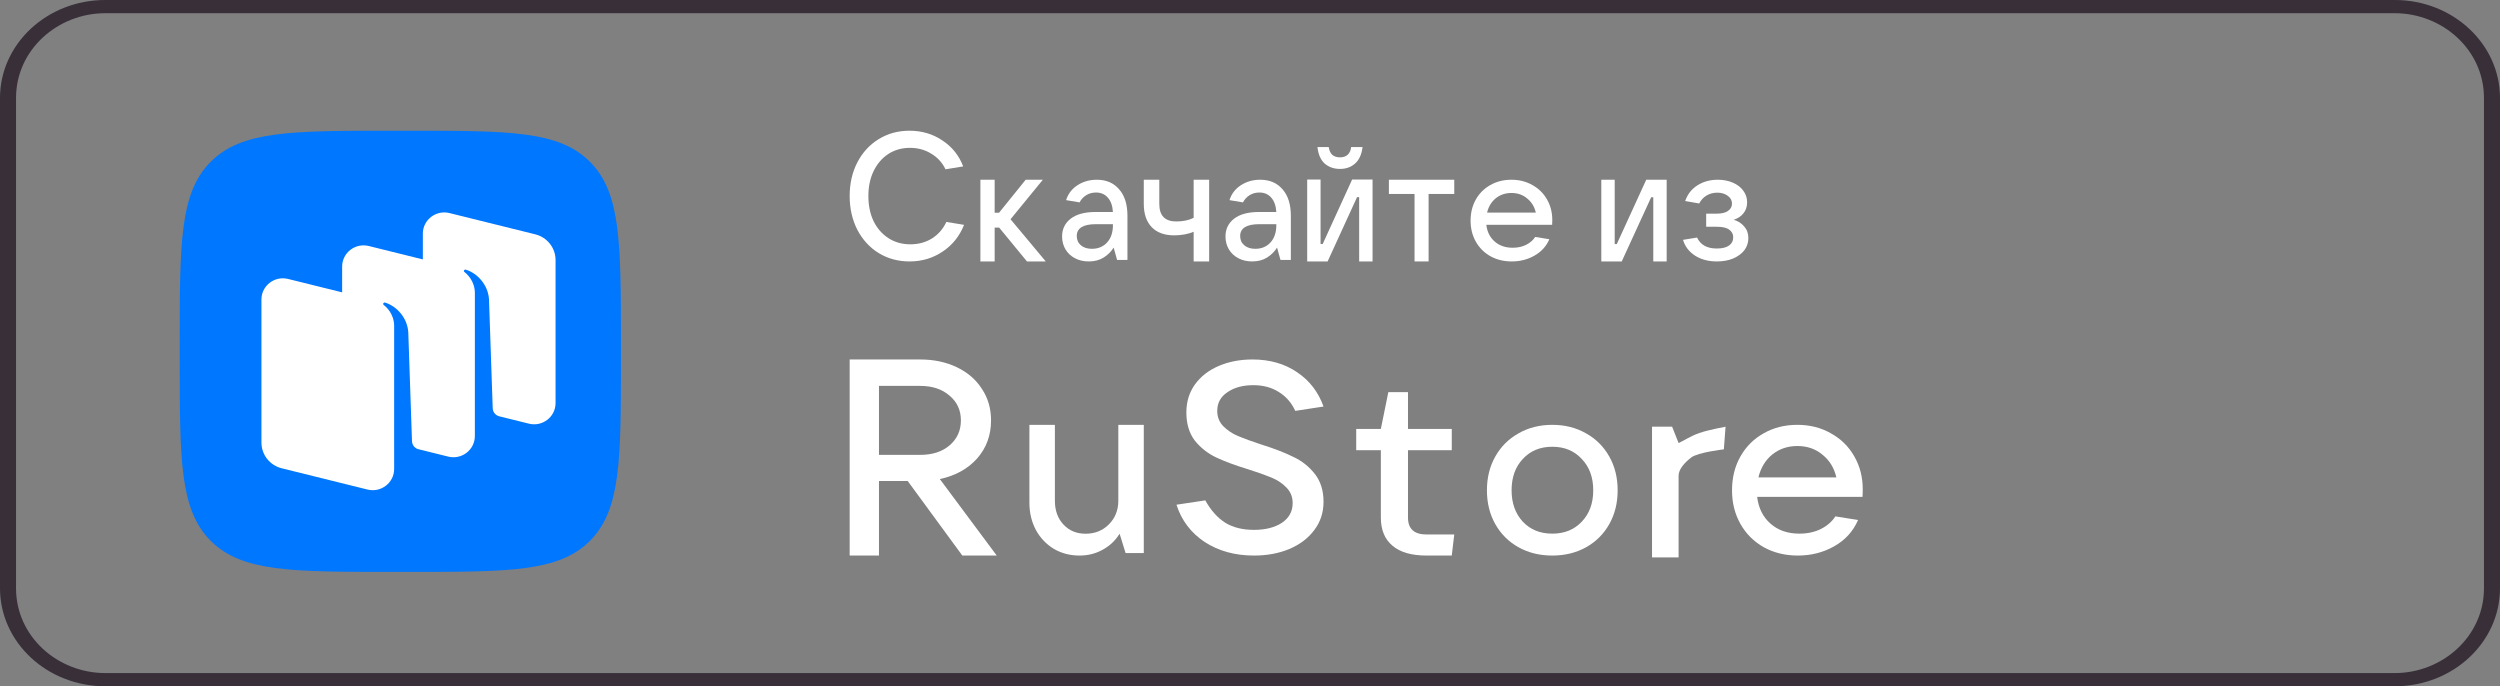 <svg width="153" height="42" viewBox="0 0 153 42" fill="none" xmlns="http://www.w3.org/2000/svg">
<rect x="0" y="0" width="153" height="42" fill="#808080" stroke="none"/>
<path fill-rule="evenodd" clip-rule="evenodd" d="M146.558 0.808H6.442C3.536 0.808 0.981 3.036 0.981 6V36C0.981 38.964 3.536 41.192 6.442 41.192H146.558C149.464 41.192 152.019 38.964 152.019 36V6C152.019 3.036 149.464 0.808 146.558 0.808ZM6.442 0C2.884 0 0 2.686 0 6V36C0 39.314 2.884 42 6.442 42H146.558C150.116 42 153 39.314 153 36V6C153 2.686 150.116 0 146.558 0H6.442Z" fill="#382F39"/>
<path d="M12.898 33.102C14.796 35 17.851 35 23.96 35H25.04C31.149 35 34.204 35 36.102 33.102C38 31.204 38 28.149 38 22.04V20.96C38 14.851 38 11.796 36.102 9.898C34.204 8 31.149 8 25.04 8H23.96C17.851 8 14.796 8 12.898 9.898C11 11.796 11 14.851 11 20.96V22.04C11 28.149 11 31.204 12.898 33.102Z" fill="#0077FF"/>
<path fill-rule="evenodd" clip-rule="evenodd" d="M32.368 25.928L30.538 25.474C30.318 25.411 30.162 25.215 30.154 24.986L29.926 18.299C29.86 17.414 29.198 16.71 28.507 16.503C28.468 16.491 28.426 16.507 28.403 16.54C28.38 16.574 28.389 16.62 28.422 16.645C28.592 16.776 29.062 17.205 29.062 17.944L29.061 26.686C29.061 27.531 28.258 28.15 27.429 27.944L25.571 27.483C25.365 27.412 25.221 27.221 25.214 27.002L24.986 20.314C24.92 19.429 24.258 18.725 23.566 18.518C23.528 18.506 23.486 18.522 23.463 18.555C23.44 18.589 23.449 18.636 23.481 18.661C23.652 18.792 24.122 19.22 24.122 19.959L24.121 27.246L24.122 27.247V28.703C24.122 29.547 23.318 30.166 22.49 29.96L17.241 28.659C16.512 28.478 16 27.83 16 27.086V18.33C16 17.486 16.803 16.866 17.632 17.072L20.939 17.892V16.314C20.939 15.47 21.743 14.85 22.571 15.056L25.878 15.876V14.297C25.878 13.453 26.682 12.834 27.51 13.04L32.759 14.341C33.488 14.522 34 15.17 34 15.914V24.67C34 25.514 33.197 26.134 32.368 25.928Z" fill="white"/>
<path d="M61 34H58.894L55.551 29.438H53.793V34H52V22H56.317C57.153 22 57.901 22.159 58.563 22.477C59.224 22.794 59.735 23.237 60.095 23.804C60.466 24.36 60.652 25.001 60.652 25.728C60.652 26.636 60.367 27.413 59.799 28.06C59.23 28.695 58.47 29.115 57.518 29.319L61 34ZM53.793 23.617V27.838H56.317C57.06 27.838 57.658 27.645 58.11 27.26C58.575 26.862 58.807 26.352 58.807 25.728C58.807 25.104 58.575 24.599 58.11 24.213C57.658 23.816 57.06 23.617 56.317 23.617H53.793Z" fill="white"/>
<path d="M66.07 34C65.487 34 64.962 33.863 64.496 33.59C64.029 33.307 63.663 32.922 63.398 32.437C63.133 31.941 63 31.384 63 30.767V26H64.559V30.645C64.559 31.242 64.734 31.728 65.084 32.102C65.434 32.477 65.885 32.664 66.436 32.664C67.009 32.664 67.486 32.472 67.868 32.087C68.25 31.703 68.441 31.222 68.441 30.645V26H70V33.848H68.886L68.52 32.664C68.255 33.089 67.905 33.418 67.47 33.651C67.046 33.884 66.579 34 66.07 34Z" fill="white"/>
<path d="M76.741 34C75.588 34 74.584 33.724 73.729 33.172C72.885 32.61 72.309 31.848 72 30.888L73.764 30.623C74.109 31.241 74.519 31.699 74.994 31.997C75.469 32.284 76.052 32.428 76.741 32.428C77.442 32.428 78.012 32.284 78.451 31.997C78.891 31.699 79.111 31.297 79.111 30.789C79.111 30.414 78.986 30.099 78.737 29.846C78.499 29.592 78.196 29.388 77.828 29.233C77.459 29.079 76.978 28.908 76.384 28.72C75.588 28.477 74.935 28.234 74.424 27.992C73.913 27.749 73.479 27.407 73.123 26.965C72.778 26.513 72.606 25.939 72.606 25.244C72.606 24.593 72.778 24.025 73.123 23.539C73.479 23.043 73.966 22.662 74.584 22.397C75.202 22.132 75.891 22 76.651 22C77.709 22 78.618 22.259 79.378 22.778C80.139 23.285 80.679 23.986 81 24.88L79.271 25.145C79.034 24.637 78.695 24.251 78.255 23.986C77.816 23.71 77.299 23.572 76.705 23.572C76.063 23.572 75.535 23.716 75.119 24.003C74.703 24.279 74.495 24.659 74.495 25.145C74.495 25.509 74.614 25.818 74.852 26.072C75.101 26.326 75.404 26.53 75.76 26.684C76.129 26.839 76.616 27.015 77.222 27.214C77.994 27.456 78.636 27.705 79.147 27.959C79.669 28.201 80.109 28.549 80.465 29.001C80.822 29.454 81 30.022 81 30.706C81 31.368 80.81 31.948 80.43 32.444C80.061 32.941 79.55 33.327 78.897 33.603C78.255 33.868 77.537 34 76.741 34Z" fill="white"/>
<path d="M89 32.711L88.848 34H87.305C86.39 34 85.695 33.8 85.221 33.4C84.746 33.001 84.508 32.426 84.508 31.676V27.553H83V26.249H84.508L84.966 24H86.169V26.249H88.848V27.553H86.169V31.676C86.169 32.366 86.548 32.711 87.305 32.711H89Z" fill="white"/>
<path d="M95 34C94.228 34 93.54 33.831 92.934 33.493C92.329 33.156 91.855 32.684 91.513 32.078C91.171 31.472 91 30.782 91 30.007C91 29.233 91.171 28.543 91.513 27.937C91.855 27.331 92.329 26.859 92.934 26.521C93.54 26.174 94.228 26 95 26C95.772 26 96.46 26.174 97.066 26.521C97.672 26.859 98.145 27.331 98.487 27.937C98.829 28.543 99 29.233 99 30.007C99 30.782 98.829 31.472 98.487 32.078C98.145 32.684 97.672 33.156 97.066 33.493C96.46 33.831 95.772 34 95 34ZM95 32.659C95.743 32.659 96.343 32.416 96.802 31.929C97.271 31.443 97.506 30.802 97.506 30.007C97.506 29.213 97.271 28.572 96.802 28.086C96.343 27.589 95.743 27.341 95 27.341C94.257 27.341 93.657 27.589 93.198 28.086C92.739 28.572 92.509 29.213 92.509 30.007C92.509 30.792 92.739 31.433 93.198 31.929C93.657 32.416 94.257 32.659 95 32.659Z" fill="white"/>
<path d="M101.104 34.114V26.114H102.333L102.73 27.114C103 27 103.481 26.675 104 26.5C104.519 26.314 105.604 26.114 105.604 26.114L105.5 27.5C105.5 27.5 103.911 27.68 103.5 28C103.089 28.32 102.73 28.722 102.73 29.114V34.114H101.104Z" fill="white"/>
<path d="M114 29.948C114 30.146 113.995 30.3 113.985 30.41H107.539C107.62 31.095 107.892 31.641 108.355 32.048C108.818 32.456 109.407 32.659 110.121 32.659C110.614 32.659 111.052 32.565 111.434 32.376C111.826 32.178 112.123 31.919 112.324 31.602L113.713 31.825C113.412 32.52 112.923 33.056 112.249 33.434C111.585 33.811 110.845 34 110.03 34C109.256 34 108.561 33.831 107.947 33.493C107.334 33.146 106.856 32.669 106.514 32.063C106.171 31.457 106 30.772 106 30.007C106 29.233 106.171 28.543 106.514 27.937C106.856 27.331 107.328 26.859 107.932 26.521C108.536 26.174 109.225 26 110 26C110.765 26 111.449 26.174 112.053 26.521C112.667 26.859 113.145 27.331 113.487 27.937C113.829 28.532 114 29.203 114 29.948ZM110 27.296C109.407 27.296 108.893 27.47 108.46 27.817C108.038 28.165 107.756 28.632 107.615 29.218H112.385C112.254 28.642 111.972 28.18 111.54 27.832C111.117 27.475 110.604 27.296 110 27.296Z" fill="white"/>
<path d="M55.67 16C54.97 16 54.34 15.831 53.782 15.492C53.223 15.147 52.785 14.668 52.467 14.058C52.156 13.447 52 12.759 52 11.995C52 11.229 52.156 10.545 52.467 9.942C52.785 9.331 53.22 8.857 53.771 8.519C54.33 8.173 54.959 8 55.659 8C56.416 8 57.087 8.199 57.674 8.596C58.268 8.986 58.692 9.515 58.947 10.185L57.865 10.361C57.667 9.949 57.374 9.629 56.985 9.401C56.603 9.166 56.172 9.048 55.691 9.048C55.196 9.048 54.754 9.173 54.365 9.423C53.983 9.674 53.683 10.023 53.464 10.472C53.252 10.913 53.145 11.421 53.145 11.995C53.145 12.576 53.252 13.091 53.464 13.539C53.683 13.981 53.987 14.326 54.376 14.577C54.765 14.827 55.21 14.952 55.712 14.952C56.207 14.952 56.645 14.834 57.027 14.599C57.416 14.356 57.713 14.018 57.918 13.583L59 13.76C58.731 14.444 58.297 14.989 57.696 15.393C57.094 15.798 56.419 16 55.67 16Z" fill="white"/>
<path d="M64 16H62.851L61.149 13.93H60.873V16H60V11H60.873V13.021H61.14L62.771 11H63.822L61.844 13.418L64 16Z" fill="white"/>
<path d="M67.122 11C67.703 11 68.159 11.195 68.492 11.587C68.831 11.971 69 12.511 69 13.207V15.907H68.365L68.156 15.153C68.005 15.395 67.803 15.597 67.549 15.758C67.295 15.919 66.989 16 66.633 16C66.318 16 66.037 15.935 65.789 15.805C65.541 15.674 65.348 15.494 65.209 15.264C65.07 15.029 65 14.765 65 14.473C65 14.02 65.175 13.657 65.526 13.384C65.877 13.111 66.385 12.974 67.05 12.974H68.111C68.087 12.595 67.984 12.303 67.803 12.099C67.621 11.888 67.379 11.782 67.077 11.782C66.847 11.782 66.645 11.838 66.469 11.95C66.294 12.062 66.161 12.207 66.07 12.387L65.245 12.248C65.366 11.863 65.599 11.559 65.943 11.335C66.288 11.112 66.681 11 67.122 11ZM66.823 15.227C67.204 15.227 67.513 15.1 67.748 14.845C67.99 14.585 68.111 14.228 68.111 13.775V13.719H67.077C66.291 13.719 65.898 13.961 65.898 14.445C65.898 14.681 65.983 14.87 66.152 15.013C66.321 15.156 66.545 15.227 66.823 15.227Z" fill="white"/>
<path d="M77.122 11C77.703 11 78.159 11.195 78.492 11.587C78.831 11.971 79 12.511 79 13.207V15.907H78.365L78.156 15.153C78.005 15.395 77.803 15.597 77.549 15.758C77.295 15.919 76.989 16 76.633 16C76.318 16 76.037 15.935 75.789 15.805C75.541 15.674 75.348 15.494 75.209 15.264C75.07 15.029 75 14.765 75 14.473C75 14.02 75.175 13.657 75.526 13.384C75.877 13.111 76.385 12.974 77.05 12.974H78.111C78.087 12.595 77.984 12.303 77.803 12.099C77.621 11.888 77.379 11.782 77.077 11.782C76.847 11.782 76.645 11.838 76.469 11.95C76.294 12.062 76.161 12.207 76.07 12.387L75.245 12.248C75.366 11.863 75.599 11.559 75.943 11.335C76.288 11.112 76.681 11 77.122 11ZM76.823 15.227C77.204 15.227 77.513 15.1 77.748 14.845C77.99 14.585 78.111 14.228 78.111 13.775V13.719H77.077C76.291 13.719 75.898 13.961 75.898 14.445C75.898 14.681 75.983 14.87 76.152 15.013C76.321 15.156 76.545 15.227 76.823 15.227Z" fill="white"/>
<path d="M73.051 14.182C72.896 14.253 72.712 14.307 72.499 14.346C72.286 14.385 72.076 14.404 71.869 14.404C71.269 14.404 70.807 14.237 70.484 13.901C70.161 13.566 70 13.092 70 12.48V11H70.949V12.48C70.949 13.195 71.295 13.553 71.986 13.553C72.405 13.553 72.76 13.479 73.051 13.331V11H74V16H73.051V14.182Z" fill="white"/>
<path d="M81.25 16H80V10.988H80.819V14.934H80.948L82.75 10.988H84V16H83.181V12.064H83.052L81.25 16ZM82.009 10.338C81.635 10.338 81.322 10.228 81.069 10.008C80.822 9.782 80.675 9.446 80.629 9H81.319C81.348 9.207 81.419 9.365 81.534 9.475C81.655 9.578 81.813 9.63 82.009 9.63C82.204 9.63 82.359 9.578 82.474 9.475C82.595 9.365 82.667 9.207 82.69 9H83.388C83.336 9.446 83.184 9.782 82.931 10.008C82.684 10.228 82.376 10.338 82.009 10.338Z" fill="white"/>
<path d="M87.43 16H86.57V11.87H85V11H89V11.87H87.43V16Z" fill="white"/>
<path d="M95 13.467C95 13.592 94.997 13.688 94.991 13.756H90.962C91.013 14.184 91.182 14.526 91.472 14.78C91.761 15.035 92.129 15.162 92.576 15.162C92.884 15.162 93.157 15.103 93.396 14.985C93.641 14.861 93.827 14.7 93.953 14.501L94.821 14.641C94.632 15.075 94.327 15.41 93.906 15.646C93.491 15.882 93.028 16 92.519 16C92.035 16 91.601 15.895 91.217 15.683C90.833 15.466 90.535 15.168 90.321 14.79C90.107 14.411 90 13.983 90 13.505C90 13.021 90.107 12.589 90.321 12.21C90.535 11.832 90.83 11.537 91.207 11.326C91.585 11.109 92.016 11 92.5 11C92.978 11 93.406 11.109 93.783 11.326C94.167 11.537 94.465 11.832 94.679 12.21C94.893 12.583 95 13.002 95 13.467ZM92.5 11.81C92.129 11.81 91.808 11.919 91.538 12.136C91.274 12.353 91.097 12.645 91.009 13.011H93.991C93.909 12.651 93.733 12.363 93.462 12.145C93.198 11.922 92.877 11.81 92.5 11.81Z" fill="white"/>
<path d="M99.25 16H98V11H98.819V14.936H98.948L100.75 11H102V16H101.181V12.073H101.052L99.25 16Z" fill="white"/>
<path d="M106.102 13.449C106.36 13.523 106.574 13.66 106.745 13.858C106.915 14.051 107 14.29 107 14.575C107 14.842 106.921 15.084 106.764 15.302C106.606 15.513 106.379 15.683 106.083 15.814C105.793 15.938 105.455 16 105.071 16C104.554 16 104.11 15.882 103.738 15.646C103.366 15.404 103.12 15.081 103 14.678L103.861 14.538C104.069 14.985 104.469 15.209 105.061 15.209C105.389 15.209 105.638 15.15 105.809 15.032C105.985 14.908 106.073 14.737 106.073 14.52C106.073 14.327 105.991 14.172 105.827 14.054C105.67 13.936 105.414 13.877 105.061 13.877H104.418V13.076H105.061C105.364 13.076 105.594 13.021 105.752 12.909C105.916 12.797 105.998 12.648 105.998 12.462C105.998 12.263 105.909 12.102 105.733 11.978C105.563 11.854 105.351 11.791 105.099 11.791C104.853 11.791 104.633 11.85 104.437 11.968C104.242 12.086 104.094 12.248 103.993 12.453L103.132 12.303C103.277 11.888 103.526 11.568 103.879 11.345C104.239 11.115 104.655 11 105.128 11C105.468 11 105.774 11.059 106.045 11.177C106.322 11.295 106.537 11.459 106.688 11.67C106.846 11.881 106.924 12.117 106.924 12.378C106.924 12.645 106.849 12.871 106.697 13.058C106.546 13.244 106.348 13.374 106.102 13.449Z" fill="white"/>
</svg>
